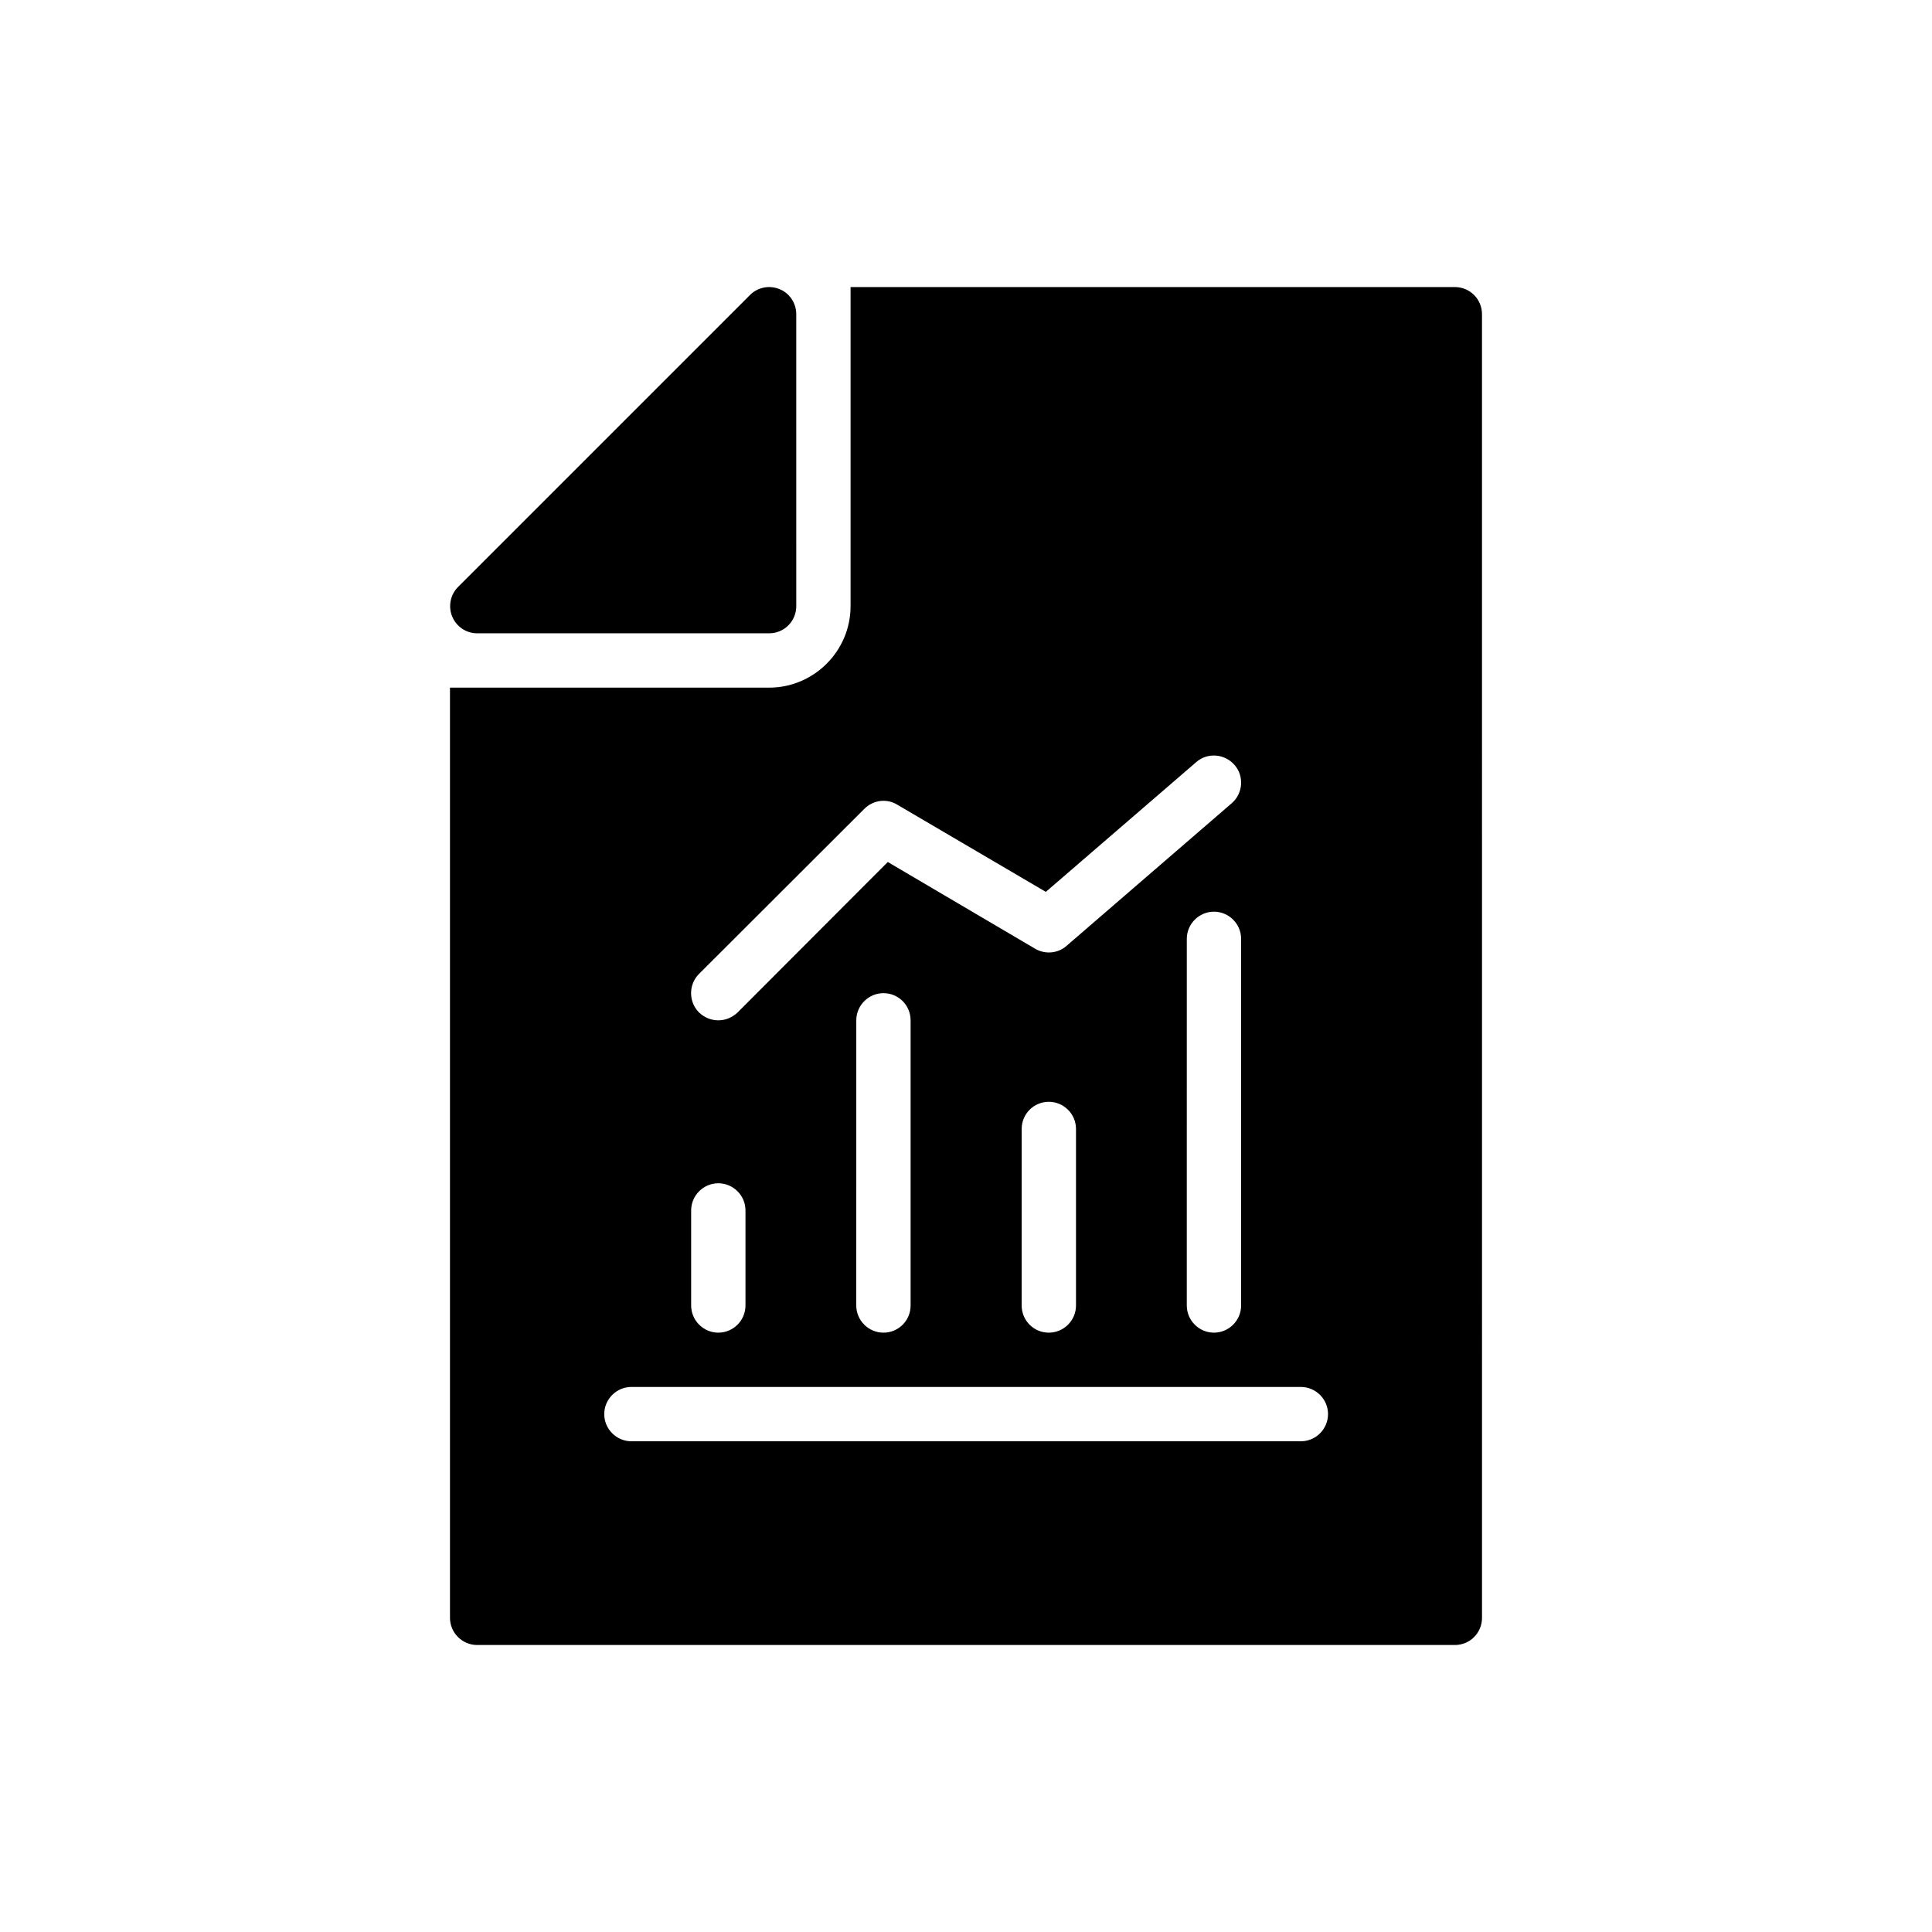 <?xml version="1.0" encoding="UTF-8"?>
<!-- Uploaded to: SVG Repo, www.svgrepo.com, Generator: SVG Repo Mixer Tools -->
<svg fill="#000000" width="800px" height="800px" version="1.1" viewBox="144 144 512 512" xmlns="http://www.w3.org/2000/svg">
 <g>
  <path d="m329.25 402.09 43.832-43.758c2.305-2.305 5.902-2.805 8.707-1.078l39.367 23.102 39.875-34.402c2.949-2.59 7.559-2.231 10.148 0.793 2.59 2.949 2.231 7.559-0.793 10.148l-43.758 37.785c-2.305 2.016-5.688 2.305-8.348 0.719l-39.008-22.961-39.801 39.871c-1.441 1.367-3.242 2.09-5.113 2.09s-3.672-0.719-5.109-2.086c-2.809-2.809-2.809-7.414 0-10.223zm143.66-9.285v97.164c0 3.957-3.238 7.199-7.199 7.199-3.957 0-7.199-3.238-7.199-7.199l0.004-97.164c0-3.957 3.238-7.199 7.199-7.199 3.957 0.004 7.195 3.242 7.195 7.199zm-43.758 50.383v46.781c0 3.957-3.238 7.199-7.199 7.199-4.031 0-7.199-3.238-7.199-7.199l0.004-46.781c0-3.957 3.168-7.199 7.199-7.199 3.957 0 7.195 3.238 7.195 7.199zm-43.832-28.789v75.57c0 3.957-3.168 7.199-7.199 7.199-3.957 0-7.199-3.238-7.199-7.199l0.004-75.57c0-3.957 3.238-7.199 7.199-7.199 4.027 0 7.195 3.238 7.195 7.199zm-43.758 50.379v25.191c0 3.957-3.238 7.199-7.199 7.199-3.957 0-7.199-3.238-7.199-7.199v-25.191c0-3.957 3.238-7.199 7.199-7.199 3.957 0.004 7.199 3.242 7.199 7.199zm147.18 61.176h-177.41c-3.957 0-7.199-3.238-7.199-7.199 0-3.957 3.238-7.199 7.199-7.199h177.41c3.957 0 7.199 3.238 7.199 7.199-0.004 3.961-3.242 7.199-7.199 7.199zm40.809-305.88h-160.14v84.566c0 11.875-9.715 21.594-21.594 21.594h-84.566v246.51c0 3.957 3.238 7.199 7.199 7.199h259.1c4.031 0 7.199-3.238 7.199-7.199l-0.004-345.47c0-3.961-3.168-7.199-7.195-7.199z"/>
  <path d="m270.45 311.83h77.371c4.031 0 7.199-3.238 7.199-7.199l-0.004-77.367c0-2.879-1.727-5.543-4.391-6.621-2.734-1.152-5.828-0.504-7.844 1.512l-77.371 77.371c-2.086 2.086-2.664 5.184-1.582 7.844 1.148 2.734 3.742 4.461 6.621 4.461z"/>
 </g>
</svg>